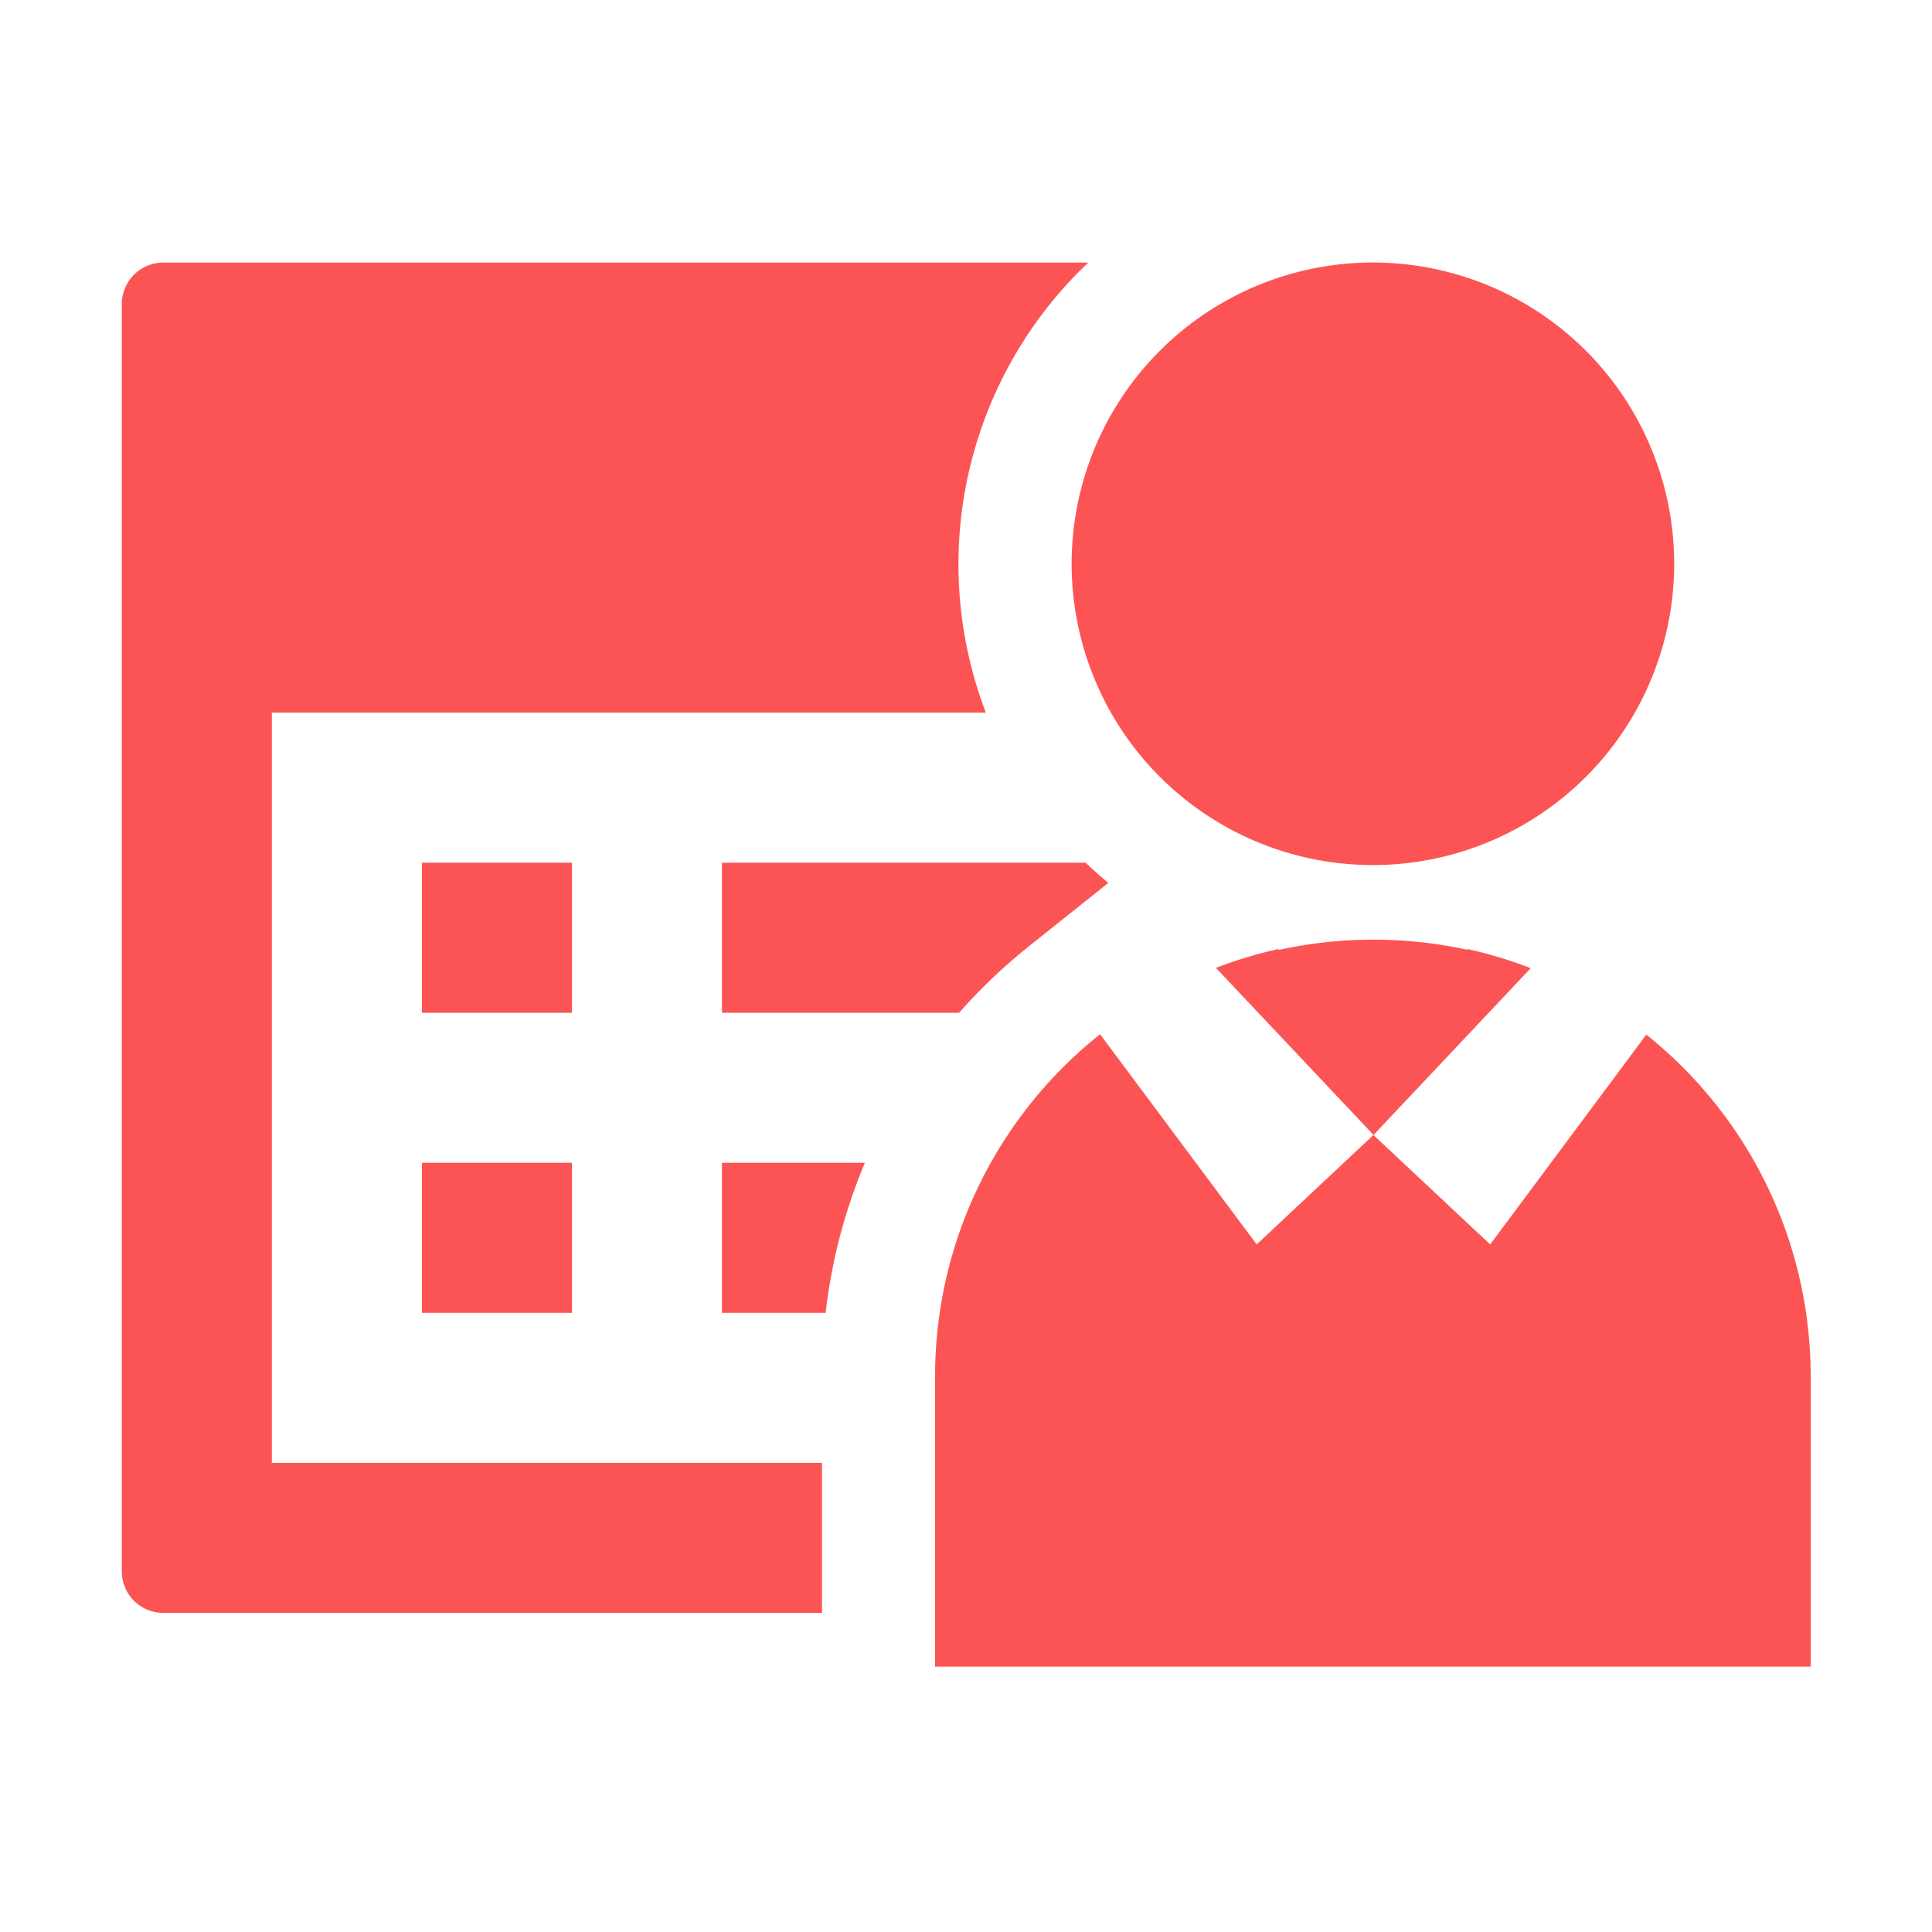 <?xml version="1.0" standalone="no"?><!DOCTYPE svg PUBLIC "-//W3C//DTD SVG 1.1//EN" "http://www.w3.org/Graphics/SVG/1.1/DTD/svg11.dtd"><svg t="1720153751503" class="icon" viewBox="0 0 1024 1024" version="1.1" xmlns="http://www.w3.org/2000/svg" p-id="6997" xmlns:xlink="http://www.w3.org/1999/xlink" width="200" height="200"><path d="M727.668 298.819m-95.786 127.761a159.68 159.68 0 1 0 191.572-255.521 159.68 159.68 0 1 0-191.572 255.521Z" fill="#FC5454" p-id="6998"></path><path d="M777.68 503v0.38a233.77 233.77 0 0 0-100 0.12v-0.5a230.47 230.47 0 0 0-33.2 10L728 601.55l83.32-88.4A229.86 229.86 0 0 0 777.68 503zM382.65 536.78h125.7a295.36 295.36 0 0 1 37.35-35.52l3-2.4L581 473.1l6.44-5.14q-6.15-5.11-12-10.7H382.65z" fill="#FC5454" p-id="6999"></path><path d="M144.08 377.74h378.45a220.23 220.23 0 0 1 49.81-234.23c1.47-1.47 3-2.92 4.48-4.34H86.56a22 22 0 0 0-22 22v671.71a22 22 0 0 0 22 22h349.1v-79.53H144.08z" fill="#FC5454" p-id="7000"></path><path d="M223.61 457.26h79.52v79.53h-79.52zM382.65 695.83h54.94a290.79 290.79 0 0 1 20.81-79.52h-75.75zM223.61 616.31h79.52v79.52h-79.52zM959.62 723.82c0-1 0-2-0.09-3s-0.08-2-0.13-3a231.52 231.52 0 0 0-86.82-169.44l-82.75 111.19-61.88-58-61.88 58-83-111.4a231.58 231.58 0 0 0-87.46 181.46v153.72H959.7V729.63c0-1.94-0.02-3.88-0.08-5.81z" fill="#FC5454" p-id="7001"></path></svg>